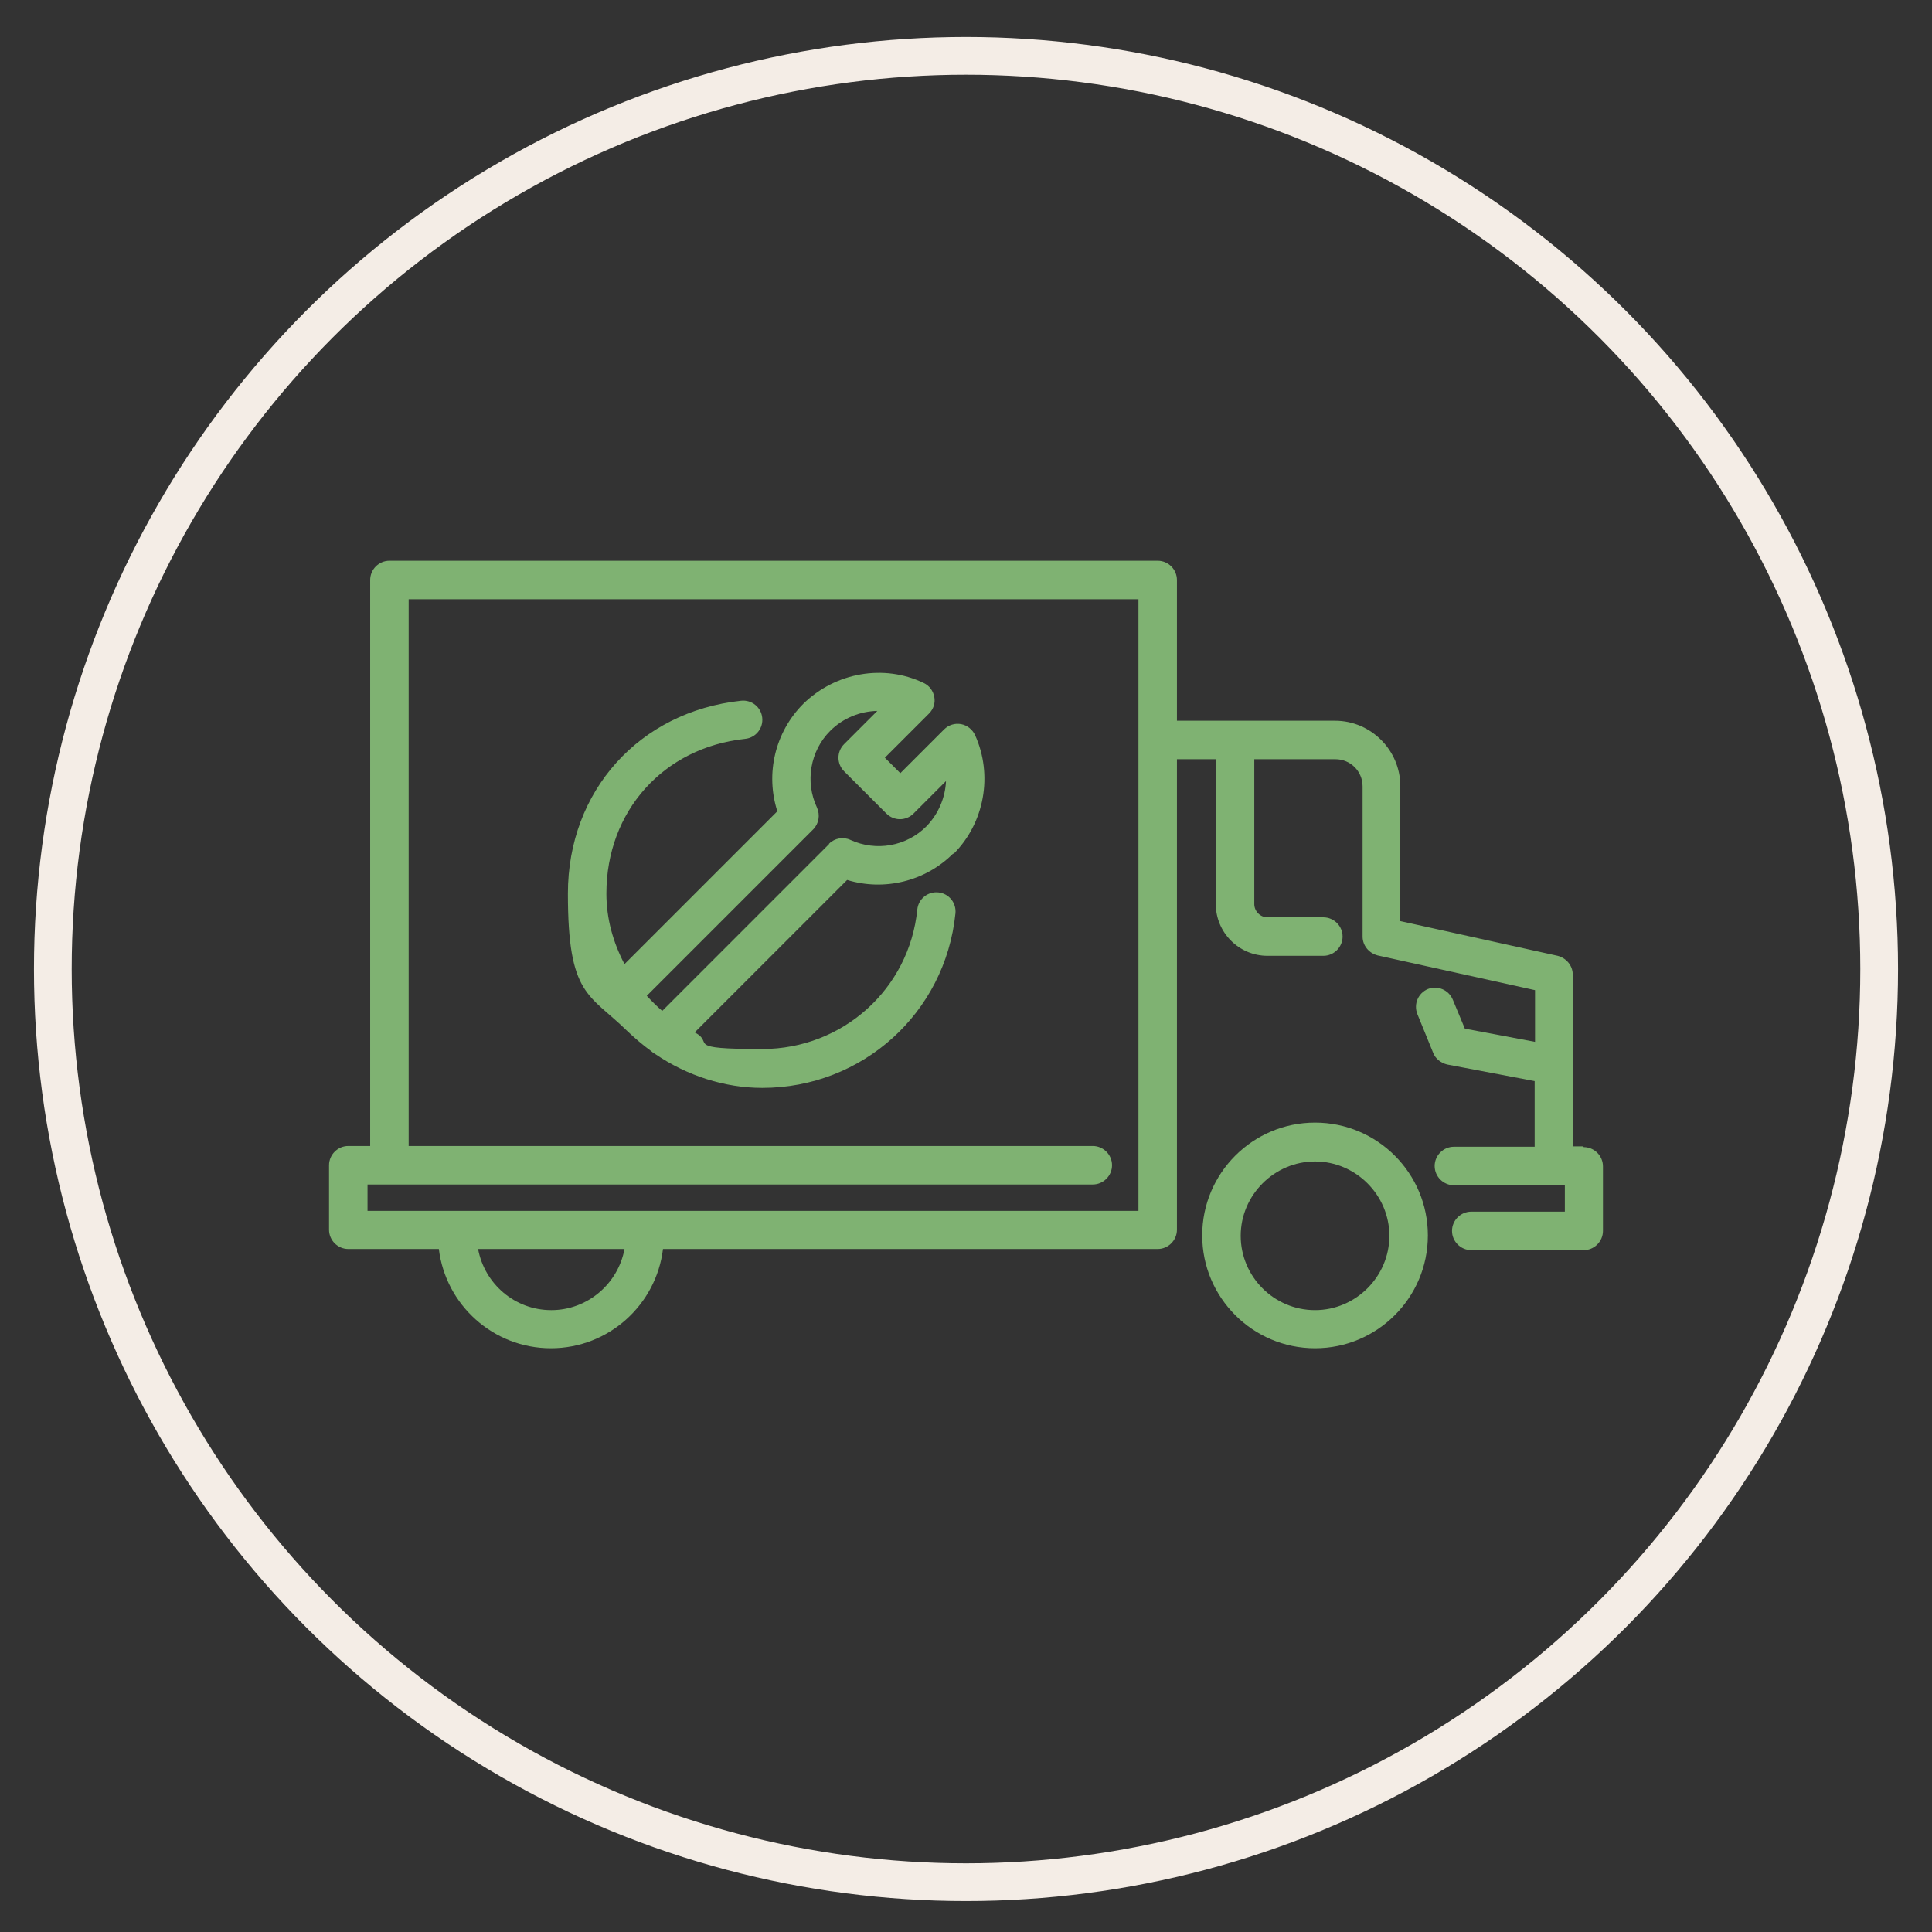 <?xml version="1.0" encoding="UTF-8"?>
<svg id="Layer_2" data-name="Layer 2" xmlns="http://www.w3.org/2000/svg" version="1.1" viewBox="0 0 512 512">
  <rect x="0" y="0" width="512" height="512" fill="#333333" stroke="none"/>
  <defs>
    <style>
      .cls-1 {
        fill: none;
        stroke: #f4ede6;
        stroke-miterlimit: 10;
        stroke-width: 10px;
      }

      .cls-2 {
        fill: #7fb272;
        stroke-width: 0px;
      }
    </style>
  </defs>
  <g>
    <path class="cls-2" d="M419.6,303.8h-2.8v-20.8c0-.5,0-1.1,0-1.6v-23.1c0-2.4-1.7-4.4-4-5l-41.7-9.2v-35.8c0-9.5-7.8-17.3-17.3-17.3h-41.9v-37.3c0-2.8-2.3-5.1-5.1-5.1H103.2c-2.8,0-5.1,2.3-5.1,5.1v150h-5.8c-2.8,0-5.1,2.3-5.1,5.1v17.1c0,2.8,2.3,5.1,5.1,5.1h24c1.8,14.8,14.4,26.3,29.7,26.3s27.9-11.5,29.7-26.3h131.1c2.8,0,5.1-2.3,5.1-5.1v-124.7h10.3v38.4c0,7.5,6.1,13.7,13.7,13.7h14.8c2.8,0,5.1-2.3,5.1-5.1s-2.3-5.1-5.1-5.1h-14.8c-1.9,0-3.5-1.6-3.5-3.5v-38.4h21.5c4,0,7.2,3.2,7.2,7.2v39.8c0,2.4,1.7,4.4,4,5l41.7,9.2v13.7l-18.6-3.5-3.2-7.7c-1.1-2.6-4-3.8-6.6-2.8-2.6,1.1-3.8,4-2.8,6.6l4.2,10.3c.6,1.6,2.1,2.7,3.7,3.1l23.2,4.4v17.4h-21.4c-2.8,0-5.1,2.3-5.1,5.1s2.3,5.1,5.1,5.1h29.4v7h-24.8c-2.8,0-5.1,2.3-5.1,5.1s2.3,5.1,5.1,5.1h29.8c2.8,0,5.1-2.3,5.1-5.1v-17.1c0-2.8-2.3-5.1-5.1-5.1ZM97.4,313.9h192.2c2.8,0,5.1-2.3,5.1-5.1s-2.3-5.1-5.1-5.1H108.3v-144.9h193.4v162.1H97.4v-7ZM146.1,347.2c-9.7,0-17.7-7-19.4-16.2h38.8c-1.7,9.2-9.8,16.2-19.4,16.2Z"/>
    <path class="cls-2" d="M348.5,297.5c-16.5,0-29.9,13.4-29.9,29.9s13.4,29.9,29.9,29.9,29.9-13.4,29.9-29.9-13.4-29.9-29.9-29.9ZM348.5,347.2c-10.9,0-19.7-8.9-19.7-19.7s8.9-19.7,19.7-19.7,19.7,8.9,19.7,19.7-8.9,19.7-19.7,19.7Z"/>
    <path class="cls-2" d="M252.7,226.3c8.2-8.2,10.5-20.9,5.7-31.5-.7-1.5-2.1-2.6-3.7-2.9-1.6-.3-3.3.2-4.5,1.4l-11.6,11.6-4.1-4.1,11.7-11.7c1.2-1.2,1.7-2.8,1.4-4.4-.3-1.6-1.3-3-2.8-3.7-10.6-5.1-23.4-2.8-31.9,5.5-7.5,7.5-10.1,18.5-6.9,28.5l-40.5,40.5c-3-5.7-4.8-12-4.8-18.7,0-21.8,15.1-38.7,36.8-41,2.8-.3,4.8-2.8,4.5-5.6-.3-2.8-2.8-4.8-5.6-4.5-27,2.9-45.9,23.9-45.9,51.1s5.6,26.5,15.7,36.4c2,1.9,4.1,3.7,6.3,5.3.3.3.7.6,1.1.8,8.5,5.8,18.5,9,28.4,9,26.5,0,48.5-19.8,51.2-46.2.3-2.8-1.7-5.3-4.5-5.6-2.8-.3-5.3,1.7-5.6,4.5-2.1,21.1-19.8,37-41.1,37s-12.4-1.6-17.9-4.4l40.4-40.4c9.8,3,20.7.4,28.1-7ZM219.7,223.7l-44.2,44.2c-1.4-1.2-2.8-2.6-4.1-4l44.1-44.1c1.5-1.5,1.9-3.8,1-5.8-3.2-6.8-1.8-15,3.5-20.3,3.4-3.4,7.9-5.2,12.5-5.3l-8.8,8.8c-2,2-2,5.2,0,7.2l11.2,11.2c2,2,5.2,2,7.2,0l8.6-8.6c-.2,4.4-2,8.7-5.2,12-5.3,5.3-13.3,6.7-20.1,3.6-1.9-.9-4.2-.5-5.7,1Z"/>
  </g>
  <circle class="cls-1" cx="256" cy="256.8" r="242"/>
</svg>
